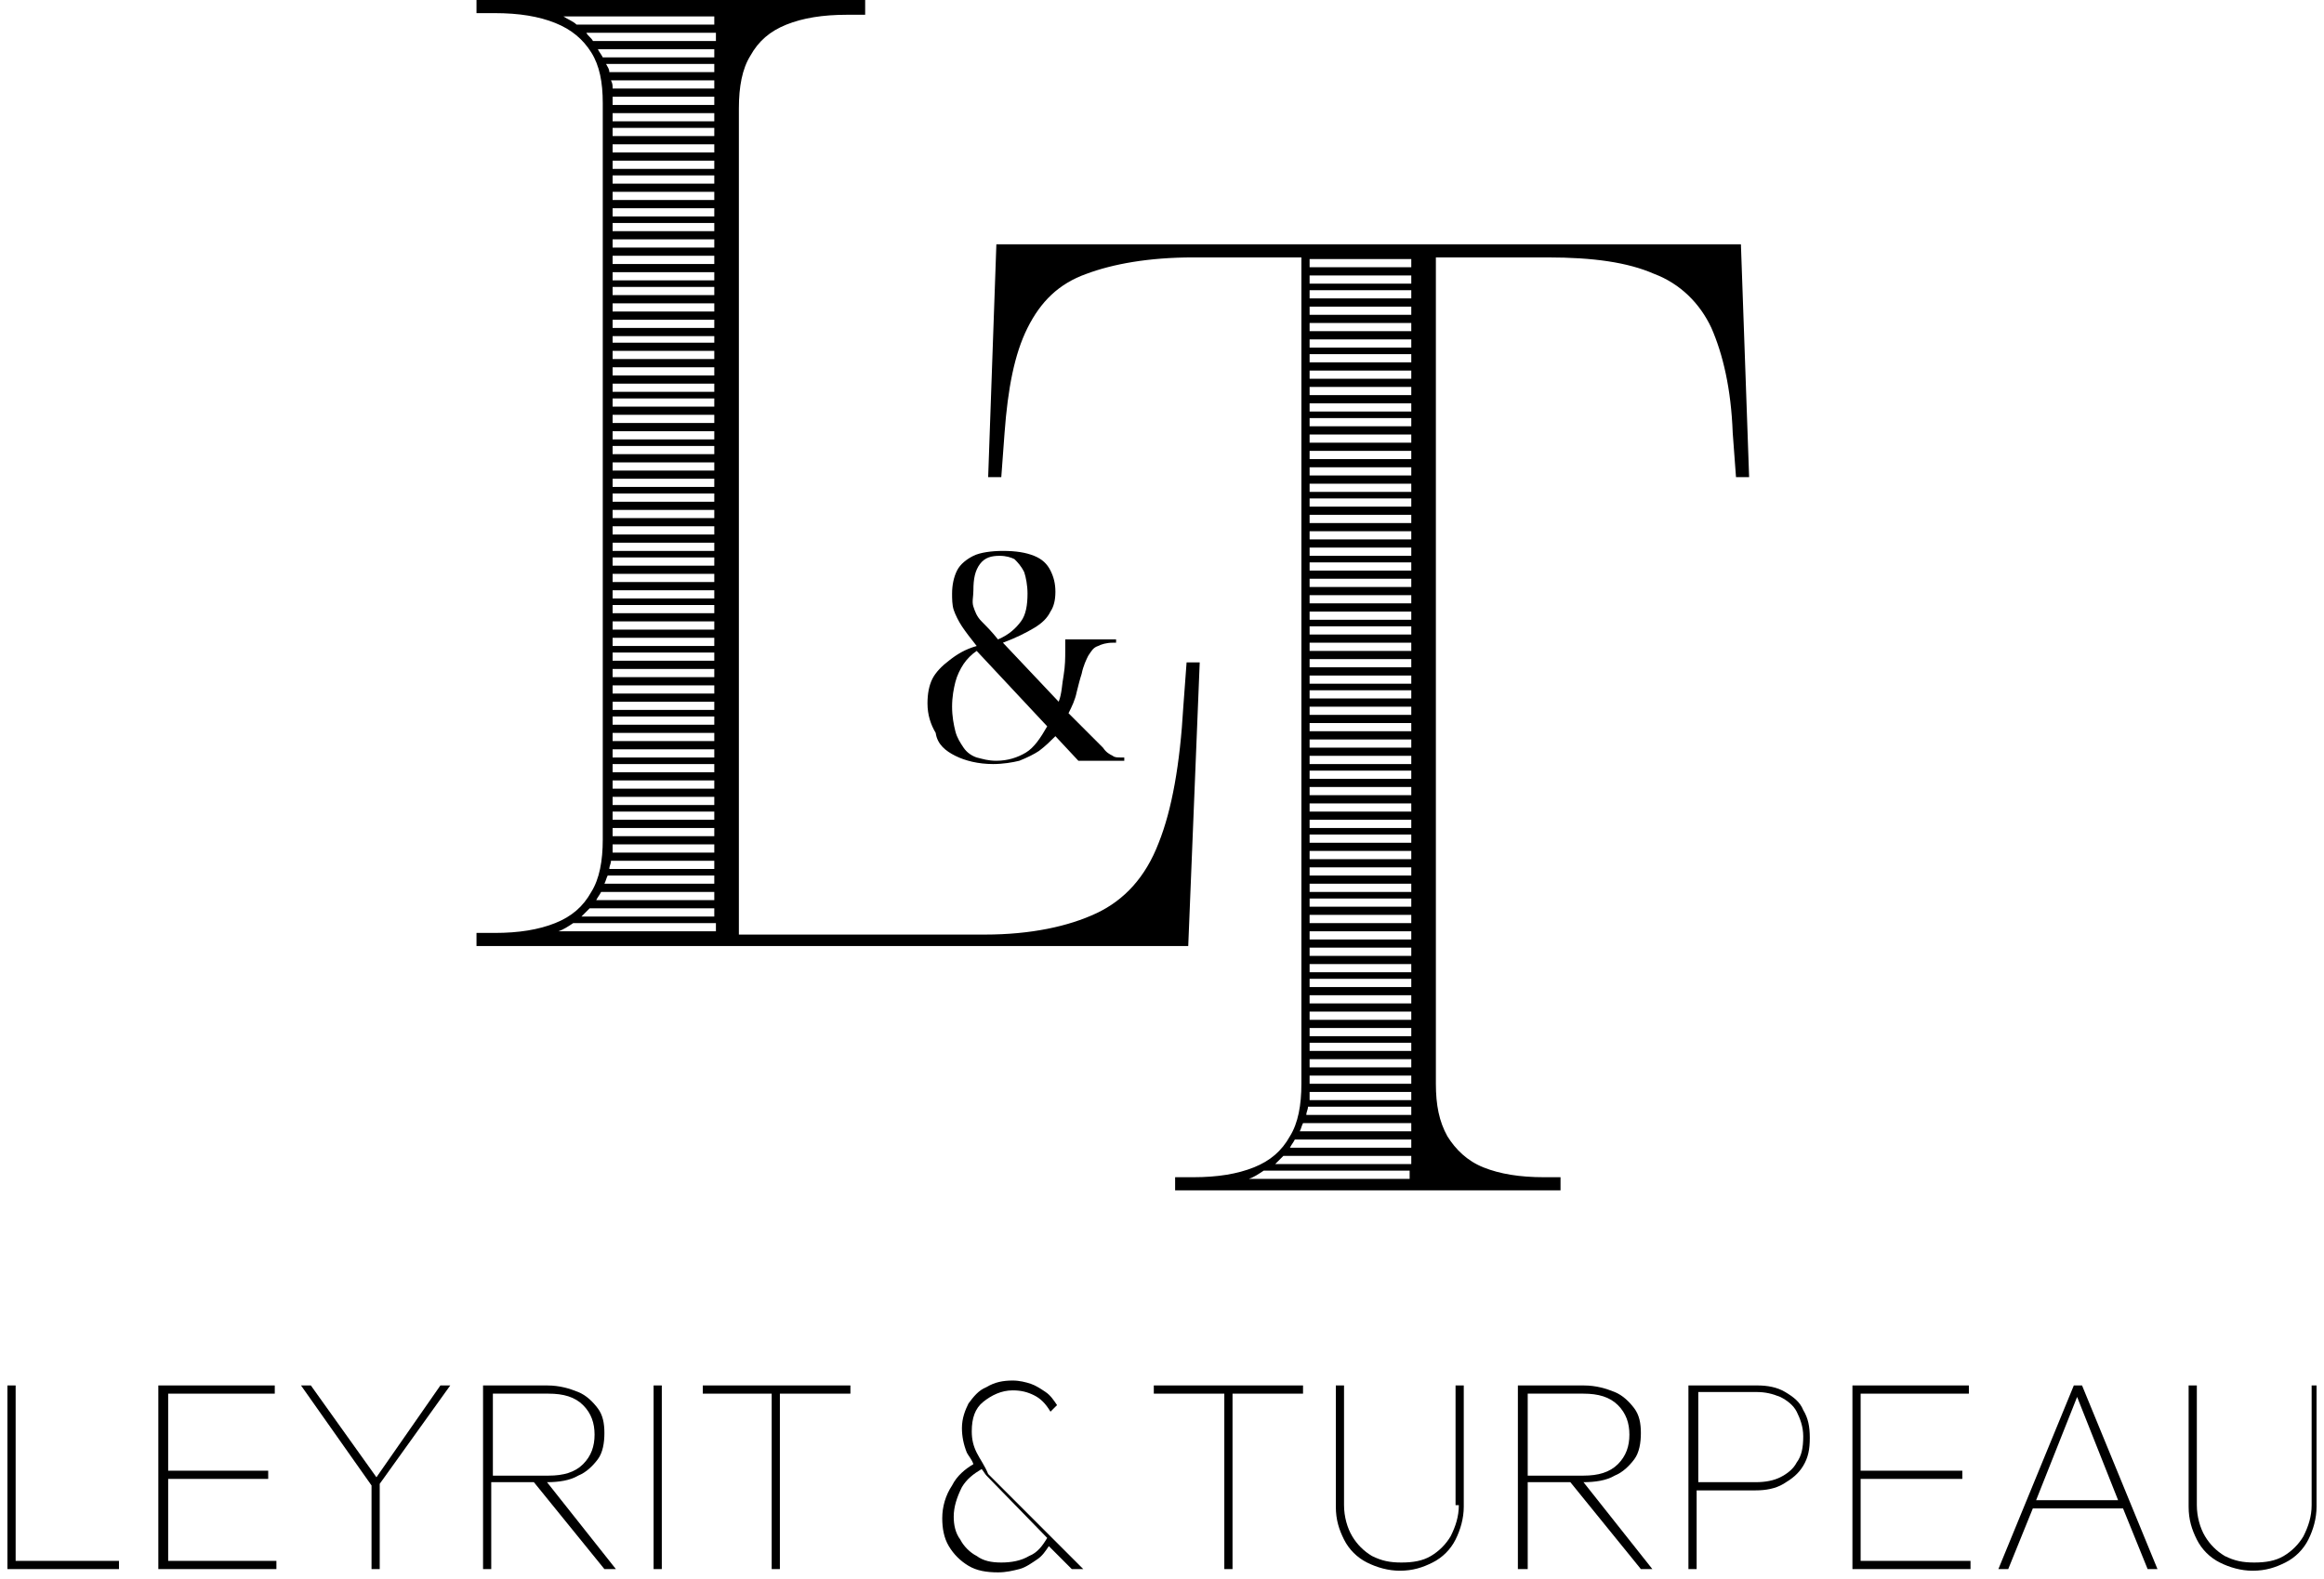 <?xml version="1.0" encoding="utf-8"?>
<svg viewBox="0 0 156 106" fill="none" xmlns="http://www.w3.org/2000/svg">
    <path fill="currentColor" d="M80.532 44.474H79.651L79.431 47.447C79.211 51.3 78.661 54.382 77.78 56.584C76.899 58.896 75.468 60.437 73.597 61.318C71.725 62.198 69.193 62.749 66.111 62.749H49.598V7.266C49.598 5.835 49.818 4.624 50.369 3.743C50.919 2.752 51.69 2.092 52.791 1.651C53.892 1.211 55.212 0.991 56.864 0.991H58.075V0H31.985V0.881H33.195C34.847 0.881 36.168 1.101 37.269 1.541C38.369 1.982 39.14 2.642 39.691 3.523C40.241 4.403 40.461 5.504 40.461 6.935V56.364C40.461 57.795 40.241 59.006 39.691 59.886C39.14 60.877 38.369 61.538 37.269 61.978C36.168 62.418 34.847 62.639 33.195 62.639H31.985V63.519H79.761L80.532 44.474ZM47.947 62.528H37.489C37.819 62.418 38.149 62.198 38.48 61.978H48.057V62.528H47.947ZM47.947 61.538H39.03C39.25 61.318 39.36 61.207 39.58 60.987H47.947V61.538ZM47.947 60.437H40.021C40.131 60.217 40.241 60.107 40.351 59.886H47.947V60.437ZM47.947 59.336H40.571C40.681 59.116 40.681 59.006 40.791 58.785H47.947V59.336ZM47.947 58.345H40.901C40.901 58.125 41.011 58.015 41.011 57.795H47.947V58.345ZM47.947 57.244H41.122C41.122 57.134 41.122 57.024 41.122 57.024V56.694H47.947V57.244ZM47.947 56.144H41.122V55.593H47.947V56.144ZM47.947 55.043H41.122V54.492H47.947V55.043ZM47.947 54.052H41.122V53.501H47.947V54.052ZM47.947 52.951H41.122V52.401H47.947V52.951ZM47.947 51.85H41.122V51.3H47.947V51.85ZM47.947 50.859H41.122V50.309H47.947V50.859ZM47.947 49.758H41.122V49.208H47.947V49.758ZM47.947 48.658H41.122V48.107H47.947V48.658ZM47.947 47.667H41.122V47.117H47.947V47.667ZM47.947 46.566H41.122V46.016H47.947V46.566ZM47.947 45.465H41.122V44.915H47.947V45.465ZM47.947 44.364H41.122V43.814H47.947V44.364ZM47.947 43.374H41.122V42.823H47.947V43.374ZM47.947 42.273H41.122V41.722H47.947V42.273ZM47.947 41.172H41.122V40.621H47.947V41.172ZM47.947 40.181H41.122V39.631H47.947V40.181ZM47.947 39.08H41.122V38.53H47.947V39.08ZM47.947 37.979H41.122V37.429H47.947V37.979ZM47.947 36.989H41.122V36.438H47.947V36.989ZM47.947 35.888H41.122V35.337H47.947V35.888ZM47.947 34.787H41.122V34.236H47.947V34.787ZM47.947 33.686H41.122V33.136H47.947V33.686ZM47.947 32.695H41.122V32.145H47.947V32.695ZM47.947 31.595H41.122V31.044H47.947V31.595ZM47.947 30.494H41.122V29.943H47.947V30.494ZM47.947 29.503H41.122V28.952H47.947V29.503ZM47.947 28.402H41.122V27.852H47.947V28.402ZM47.947 27.301H41.122V26.751H47.947V27.301ZM47.947 26.31H41.122V25.76H47.947V26.31ZM47.947 25.209H41.122V24.659H47.947V25.209ZM47.947 24.109H41.122V23.558H47.947V24.109ZM47.947 23.008H41.122V22.567H47.947V23.008ZM47.947 22.017H41.122V21.467H47.947V22.017ZM47.947 20.916H41.122V20.366H47.947V20.916ZM47.947 19.815H41.122V19.265H47.947V19.815ZM47.947 18.825H41.122V18.274H47.947V18.825ZM47.947 17.724H41.122V17.173H47.947V17.724ZM47.947 16.623H41.122V16.072H47.947V16.623ZM47.947 15.522H41.122V14.972H47.947V15.522ZM47.947 14.531H41.122V13.981H47.947V14.531ZM47.947 13.43H41.122V12.88H47.947V13.43ZM47.947 12.329H41.122V11.779H47.947V12.329ZM47.947 11.339H41.122V10.788H47.947V11.339ZM47.947 10.238H41.122V9.688H47.947V10.238ZM47.947 9.137H41.122V8.587H47.947V9.137ZM47.947 8.146H41.122V7.596H47.947V8.146ZM47.947 7.045H41.122V6.495H47.947V7.045ZM47.947 5.945H41.122C41.122 5.724 41.122 5.614 41.011 5.394H47.947V5.945ZM47.947 4.844H40.901C40.901 4.624 40.791 4.513 40.681 4.293H47.947V4.844ZM47.947 3.853H40.461C40.351 3.633 40.241 3.523 40.131 3.303H47.947V3.853ZM47.947 2.752H39.801C39.691 2.532 39.47 2.422 39.36 2.202H48.057V2.752H47.947ZM47.947 1.651H38.7C38.48 1.431 38.149 1.321 37.819 1.101H47.947V1.651Z"/>
    <path fill="currentColor" d="M116.31 29.062L116.53 32.035H117.411L116.86 16.403H66.882L66.331 32.035H67.212L67.432 29.062C67.652 26.09 68.092 23.778 68.973 22.017C69.854 20.256 71.065 19.045 72.936 18.384C74.698 17.724 77.119 17.283 80.092 17.283H87.357V72.766C87.357 74.197 87.137 75.408 86.587 76.289C86.036 77.28 85.266 77.94 84.165 78.381C83.064 78.821 81.743 79.041 80.092 79.041H78.881V79.922H104.751V79.041H103.65C101.999 79.041 100.678 78.821 99.577 78.381C98.476 77.94 97.705 77.17 97.155 76.289C96.605 75.298 96.384 74.197 96.384 72.766V17.283H103.87C106.953 17.283 109.264 17.613 111.026 18.384C112.787 19.045 114.108 20.366 114.879 22.017C115.649 23.778 116.2 26.09 116.31 29.062ZM94.733 79.151H83.835C84.165 79.041 84.495 78.821 84.825 78.601H94.623V79.151H94.733ZM94.733 78.16H85.596C85.816 77.94 85.926 77.83 86.146 77.61H94.733V78.16ZM94.733 77.06H86.587C86.697 76.839 86.807 76.729 86.917 76.509H94.733V77.06ZM94.733 75.959H87.247C87.357 75.739 87.357 75.628 87.467 75.408H94.733V75.959ZM94.733 74.858H87.688C87.688 74.638 87.798 74.528 87.798 74.307H94.733V74.858ZM94.733 73.867H87.908C87.908 73.647 87.908 73.537 87.908 73.317H94.733V73.867ZM94.733 72.766H87.908V72.216H94.733V72.766ZM94.733 71.665H87.908V71.115H94.733V71.665ZM94.733 70.564H87.908V70.014H94.733V70.564ZM94.733 69.574H87.908V69.023H94.733V69.574ZM94.733 68.473H87.908V67.922H94.733V68.473ZM94.733 67.372H87.908V66.822H94.733V67.372ZM94.733 66.271H87.908V65.721H94.733V66.271ZM94.733 65.28H87.908V64.73H94.733V65.28ZM94.733 64.18H87.908V63.629H94.733V64.18ZM94.733 63.079H87.908V62.528H94.733V63.079ZM94.733 61.978H87.908V61.428H94.733V61.978ZM94.733 60.877H87.908V60.327H94.733V60.877ZM94.733 59.886H87.908V59.336H94.733V59.886ZM94.733 58.785H87.908V58.235H94.733V58.785ZM94.733 57.685H87.908V57.134H94.733V57.685ZM94.733 56.584H87.908V56.033H94.733V56.584ZM94.733 55.593H87.908V55.042H94.733V55.593ZM94.733 54.492H87.908V53.942H94.733V54.492ZM94.733 53.391H87.908V52.841H94.733V53.391ZM94.733 52.29H87.908V51.74H94.733V52.29ZM94.733 51.3H87.908V50.749H94.733V51.3ZM94.733 50.199H87.908V49.648H94.733V50.199ZM94.733 49.098H87.908V48.547H94.733V49.098ZM94.733 47.997H87.908V47.447H94.733V47.997ZM94.733 46.896H87.908V46.346H94.733V46.896ZM94.733 45.905H87.908V45.355H94.733V45.905ZM94.733 44.805H87.908V44.254H94.733V44.805ZM94.733 43.704H87.908V43.153H94.733V43.704ZM94.733 42.603H87.908V42.053H94.733V42.603ZM94.733 41.612H87.908V41.062H94.733V41.612ZM94.733 40.511H87.908V39.961H94.733V40.511ZM94.733 39.41H87.908V38.86H94.733V39.41ZM94.733 38.31H87.908V37.759H94.733V38.31ZM94.733 37.319H87.908V36.768H94.733V37.319ZM94.733 36.218H87.908V35.667H94.733V36.218ZM94.733 35.117H87.908V34.567H94.733V35.117ZM94.733 34.016H87.908V33.466H94.733V34.016ZM94.733 33.026H87.908V32.475H94.733V33.026ZM94.733 31.925H87.908V31.374H94.733V31.925ZM94.733 30.824H87.908V30.273H94.733V30.824ZM94.733 29.723H87.908V29.172H94.733V29.723ZM94.733 28.622H87.908V28.072H94.733V28.622ZM94.733 27.631H87.908V27.081H94.733V27.631ZM94.733 26.53H87.908V25.98H94.733V26.53ZM94.733 25.43H87.908V24.879H94.733V25.43ZM94.733 24.329H87.908V23.778H94.733V24.329ZM94.733 23.338H87.908V22.788H94.733V23.338ZM94.733 22.237H87.908V21.687H94.733V22.237ZM94.733 21.136H87.908V20.586H94.733V21.136ZM94.733 20.035H87.908V19.485H94.733V20.035ZM94.733 19.045H87.908V18.494H94.733V19.045ZM94.733 17.944H87.908V17.393H94.733V17.944Z"/>
    <path fill="currentColor" d="M64.129 50.749C64.79 51.079 65.671 51.3 66.662 51.3C67.322 51.3 67.983 51.19 68.423 51.079C68.973 50.859 69.414 50.639 69.744 50.419C70.184 50.089 70.514 49.758 70.845 49.428L72.386 51.079H75.468V50.859H75.248C75.028 50.859 74.808 50.859 74.698 50.749C74.478 50.639 74.257 50.529 74.037 50.199C73.817 49.979 73.487 49.648 73.046 49.208L71.725 47.887C71.946 47.447 72.166 47.006 72.276 46.456C72.386 46.016 72.496 45.575 72.606 45.245C72.716 44.694 72.936 44.254 73.046 44.034C73.267 43.704 73.377 43.484 73.707 43.373C73.927 43.263 74.257 43.153 74.698 43.153H74.918V42.933H71.505V43.704C71.505 44.144 71.505 44.694 71.395 45.355C71.285 45.905 71.285 46.566 71.065 47.116L67.322 43.153C68.203 42.823 68.863 42.493 69.414 42.163C69.964 41.832 70.294 41.502 70.514 41.062C70.735 40.731 70.845 40.291 70.845 39.741C70.845 39.19 70.735 38.75 70.514 38.309C70.294 37.869 69.964 37.539 69.414 37.319C68.863 37.099 68.203 36.989 67.322 36.989C66.551 36.989 65.781 37.099 65.34 37.319C64.9 37.539 64.46 37.869 64.24 38.309C64.019 38.75 63.909 39.3 63.909 39.851C63.909 40.181 63.909 40.621 64.019 40.952C64.129 41.282 64.35 41.722 64.57 42.053C64.79 42.383 65.12 42.823 65.561 43.373C64.79 43.594 64.24 43.924 63.689 44.364C63.249 44.694 62.809 45.135 62.588 45.575C62.368 46.016 62.258 46.566 62.258 47.227C62.258 47.997 62.478 48.658 62.809 49.208C62.919 49.979 63.469 50.419 64.129 50.749ZM65.34 39.631C65.34 38.86 65.451 38.31 65.781 37.869C66.111 37.429 66.551 37.319 67.102 37.319C67.542 37.319 67.872 37.429 68.093 37.539C68.313 37.759 68.533 37.979 68.753 38.42C68.863 38.75 68.973 39.3 68.973 39.851C68.973 40.621 68.863 41.282 68.533 41.722C68.203 42.163 67.762 42.603 66.992 42.933C66.551 42.383 66.221 42.053 65.891 41.722C65.561 41.392 65.451 41.062 65.34 40.731C65.23 40.401 65.34 40.071 65.34 39.631ZM64.129 45.795C64.24 45.355 64.46 44.915 64.68 44.584C64.9 44.254 65.23 43.924 65.561 43.704L70.294 48.768C69.854 49.538 69.414 50.199 68.863 50.529C68.313 50.859 67.652 51.079 66.882 51.079C66.331 51.079 66.001 50.969 65.561 50.859C65.23 50.749 64.9 50.529 64.68 50.199C64.46 49.868 64.24 49.538 64.129 49.098C64.019 48.658 63.909 48.107 63.909 47.447C63.909 46.786 64.019 46.236 64.129 45.795Z"/>
    <path fill="currentColor" d="M1.05 93.022H0.5V105.352H0.83H1.05H7.986V104.801H1.05V93.022Z"/>
    <path fill="currentColor" d="M11.288 99.297H18.003V98.746H11.288V93.573H18.444V93.022H11.288H10.958H10.628V105.352H10.958H11.288H18.554V104.801H11.288V99.297Z"/>
    <path fill="currentColor" d="M29.562 93.022L25.269 99.187L20.866 93.022H20.205L24.939 99.737V105.352H25.489V99.627L30.223 93.022H29.562Z"/>
    <path fill="currentColor" d="M36.718 99.517C37.489 99.517 38.259 99.407 38.81 99.077C39.36 98.857 39.8 98.416 40.131 97.976C40.461 97.535 40.571 96.875 40.571 96.215C40.571 95.554 40.461 95.004 40.131 94.563C39.8 94.123 39.36 93.683 38.81 93.462C38.259 93.242 37.599 93.022 36.718 93.022H33.085H32.755H32.425V105.352H32.975V99.517H35.837L40.571 105.352H41.342L36.718 99.517ZM33.085 93.573H36.828C37.819 93.573 38.59 93.793 39.14 94.343C39.69 94.894 39.911 95.554 39.911 96.325C39.911 97.095 39.69 97.756 39.14 98.306C38.59 98.857 37.819 99.077 36.828 99.077H33.085V93.573Z"/>
    <path fill="currentColor" d="M44.424 93.022H43.873V105.352H44.424V93.022Z"/>
    <path fill="currentColor" d="M47.176 93.573H51.8V105.352H52.35V93.573H57.084V93.022H47.176V93.573Z"/>
    <path fill="currentColor" d="M65.561 97.535C65.34 97.095 65.23 96.655 65.23 96.104C65.23 95.224 65.45 94.563 66.001 94.123C66.551 93.683 67.212 93.352 67.982 93.352C68.533 93.352 68.973 93.462 69.413 93.683C69.854 93.903 70.184 94.233 70.514 94.783L70.955 94.343C70.734 94.013 70.514 93.683 70.184 93.462C69.854 93.242 69.523 93.022 69.193 92.912C68.863 92.802 68.423 92.692 67.982 92.692C67.322 92.692 66.771 92.802 66.221 93.132C65.671 93.352 65.34 93.793 65.01 94.233C64.79 94.673 64.57 95.224 64.57 95.884C64.57 96.435 64.68 96.985 64.9 97.535C65.01 97.756 65.23 97.976 65.34 98.306C64.79 98.636 64.239 99.077 63.909 99.737C63.469 100.398 63.249 101.168 63.249 101.939C63.249 102.599 63.359 103.26 63.689 103.81C64.019 104.361 64.46 104.801 65.01 105.131C65.561 105.462 66.221 105.572 66.992 105.572C67.542 105.572 67.982 105.462 68.423 105.352C68.863 105.241 69.303 104.911 69.634 104.691C69.964 104.471 70.184 104.141 70.404 103.81L71.945 105.352H72.716L66.331 98.967C66.111 98.416 65.781 97.976 65.561 97.535ZM69.083 104.471C68.533 104.801 67.872 104.911 67.212 104.911C66.551 104.911 66.001 104.801 65.561 104.471C65.12 104.251 64.68 103.81 64.46 103.37C64.129 102.93 64.019 102.379 64.019 101.829C64.019 101.168 64.239 100.508 64.57 99.847C64.9 99.297 65.34 98.967 65.891 98.636C66.001 98.746 66.111 98.967 66.221 99.077L70.294 103.26C69.964 103.81 69.634 104.251 69.083 104.471Z"/>
    <path fill="currentColor" d="M77.45 93.573H82.183V105.352H82.734V93.573H87.467V93.022H77.45V93.573Z"/>
    <path fill="currentColor" d="M97.925 101.058C97.925 101.829 97.705 102.489 97.375 103.15C97.045 103.7 96.604 104.141 96.054 104.471C95.504 104.801 94.843 104.911 94.072 104.911C93.302 104.911 92.751 104.801 92.091 104.471C91.54 104.141 91.1 103.7 90.77 103.15C90.439 102.599 90.219 101.829 90.219 101.058V93.022H89.669V101.168C89.669 102.049 89.889 102.71 90.219 103.37C90.55 104.031 91.1 104.581 91.761 104.911C92.421 105.242 93.192 105.462 93.962 105.462C94.843 105.462 95.504 105.242 96.164 104.911C96.825 104.581 97.375 104.031 97.705 103.37C98.035 102.71 98.256 101.939 98.256 101.168V93.022H97.705V101.058H97.925Z"/>
    <path fill="currentColor" d="M106.292 99.517C107.063 99.517 107.833 99.407 108.384 99.077C108.934 98.857 109.374 98.416 109.705 97.976C110.035 97.535 110.145 96.875 110.145 96.215C110.145 95.554 110.035 95.004 109.705 94.563C109.374 94.123 108.934 93.683 108.384 93.462C107.833 93.242 107.173 93.022 106.292 93.022H102.549H102.219H101.889V105.352H102.549V99.517H105.411L110.145 105.352H110.916L106.292 99.517ZM102.549 93.573H106.292C107.283 93.573 108.053 93.793 108.604 94.343C109.154 94.894 109.374 95.554 109.374 96.325C109.374 97.095 109.154 97.756 108.604 98.306C108.053 98.857 107.283 99.077 106.292 99.077H102.549V93.573Z"/>
    <path fill="currentColor" d="M119.832 93.462C119.282 93.132 118.621 93.022 117.961 93.022H113.998H113.668H113.337V105.352H113.888V100.067H117.851C118.511 100.067 119.172 99.957 119.722 99.627C120.273 99.297 120.713 98.967 121.043 98.416C121.374 97.866 121.484 97.315 121.484 96.545C121.484 95.774 121.374 95.224 121.043 94.673C120.823 94.123 120.383 93.793 119.832 93.462ZM120.603 98.196C120.383 98.636 119.943 98.967 119.502 99.187C119.062 99.407 118.511 99.517 117.851 99.517H113.998V93.462H117.851C118.511 93.462 118.952 93.573 119.502 93.793C119.943 94.013 120.383 94.343 120.603 94.783C120.823 95.224 121.043 95.774 121.043 96.435C121.043 97.205 120.933 97.756 120.603 98.196Z"/>
    <path fill="currentColor" d="M124.896 99.297H131.722V98.746H124.896V93.573H132.162V93.022H124.896H124.676H124.346V105.352H124.676H124.896H132.272V104.801H124.896V99.297Z"/>
    <path fill="currentColor" d="M139.207 93.022L134.143 105.352H134.804L136.455 101.278H142.51L144.161 105.352H144.822L139.758 93.022H139.207ZM136.675 100.728L139.428 93.793L142.18 100.728H136.675Z"/>
    <path fill="currentColor" d="M155.17 93.022V101.058C155.17 101.829 154.95 102.489 154.619 103.15C154.289 103.7 153.849 104.141 153.298 104.471C152.748 104.801 152.087 104.911 151.317 104.911C150.546 104.911 149.996 104.801 149.335 104.471C148.785 104.141 148.344 103.7 148.014 103.15C147.684 102.599 147.464 101.829 147.464 101.058V93.022H146.913V101.168C146.913 102.049 147.134 102.71 147.464 103.37C147.794 104.031 148.344 104.581 149.005 104.911C149.665 105.242 150.436 105.462 151.207 105.462C152.087 105.462 152.748 105.242 153.408 104.911C154.069 104.581 154.619 104.031 154.95 103.37C155.28 102.71 155.5 101.939 155.5 101.168V93.022H155.17Z"/>
</svg>
